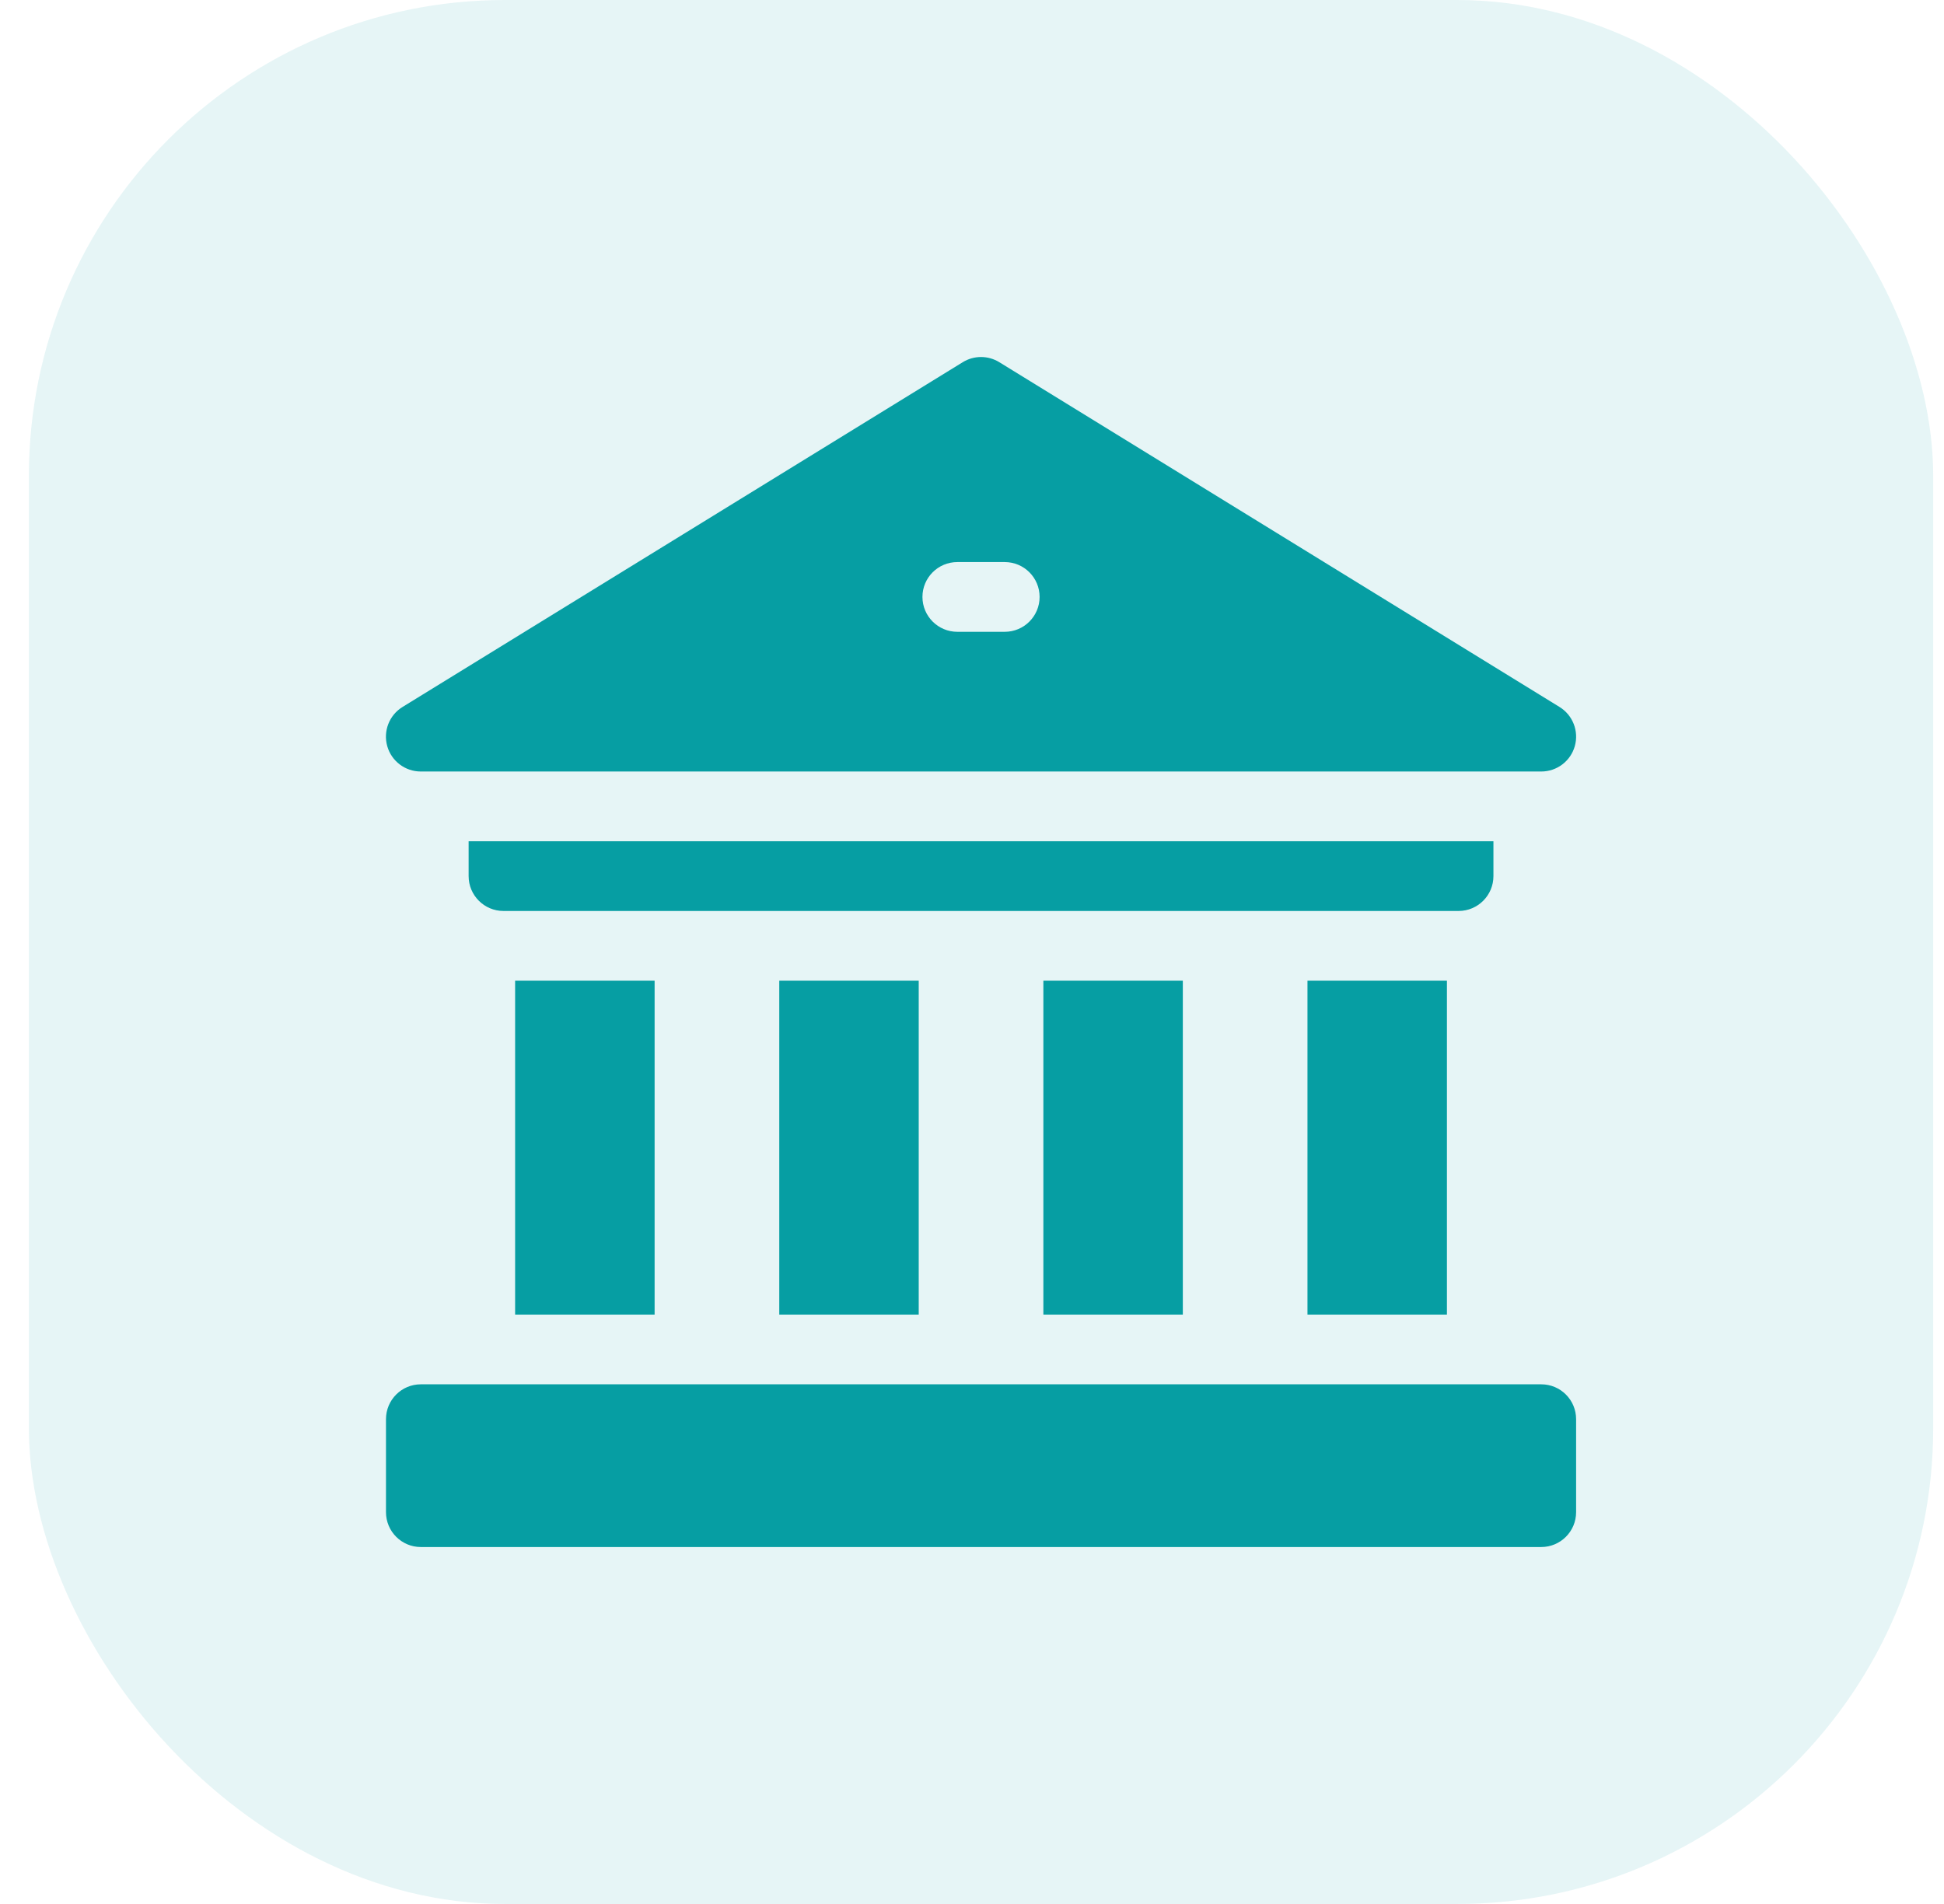 <svg width="49" height="48" viewBox="0 0 49 48" fill="none" xmlns="http://www.w3.org/2000/svg">
<rect opacity="0.1" x="0.728" y="0" width="48" height="48" rx="12" fill="#069EA3"/>
<g clip-path="url(#clip0_4094_1761)">
<path d="M32.956 24.724H36.471V33.141H32.956V24.724Z" fill="#069EA3"/>
<path d="M26.299 24.724H29.814V33.141H26.299V24.724Z" fill="#069EA3"/>
<path d="M19.642 24.724H23.157V33.141H19.642V24.724Z" fill="#069EA3"/>
<path d="M12.984 24.724H16.5V33.141H12.984V24.724Z" fill="#069EA3"/>
<path d="M37.643 22.087V21.208H11.812V22.087C11.812 22.572 12.206 22.966 12.691 22.966H36.764C37.25 22.966 37.643 22.572 37.643 22.087Z" fill="#069EA3"/>
<path d="M38.848 34.899H10.607C10.122 34.899 9.729 35.292 9.729 35.778V38.122C9.729 38.607 10.122 39.001 10.607 39.001H38.848C39.334 39.001 39.727 38.607 39.727 38.122V35.778C39.727 35.292 39.334 34.899 38.848 34.899Z" fill="#069EA3"/>
<path d="M10.606 19.45H38.849C39.242 19.45 39.587 19.189 39.694 18.811C39.801 18.433 39.644 18.029 39.309 17.823L25.188 9.131C24.906 8.957 24.549 8.957 24.267 9.131L10.146 17.823C9.811 18.029 9.654 18.433 9.761 18.811C9.868 19.189 10.213 19.45 10.606 19.45ZM24.13 14.17H25.325C25.811 14.17 26.204 14.563 26.204 15.049C26.204 15.534 25.811 15.928 25.325 15.928H24.13C23.645 15.928 23.251 15.534 23.251 15.049C23.251 14.563 23.645 14.17 24.13 14.17Z" fill="#069EA3"/>
</g>
<defs>
<clipPath id="clip0_4094_1761">
<rect width="30" height="30" fill="white" transform="translate(9.728 9)"/>
</clipPath>
</defs>
</svg>

